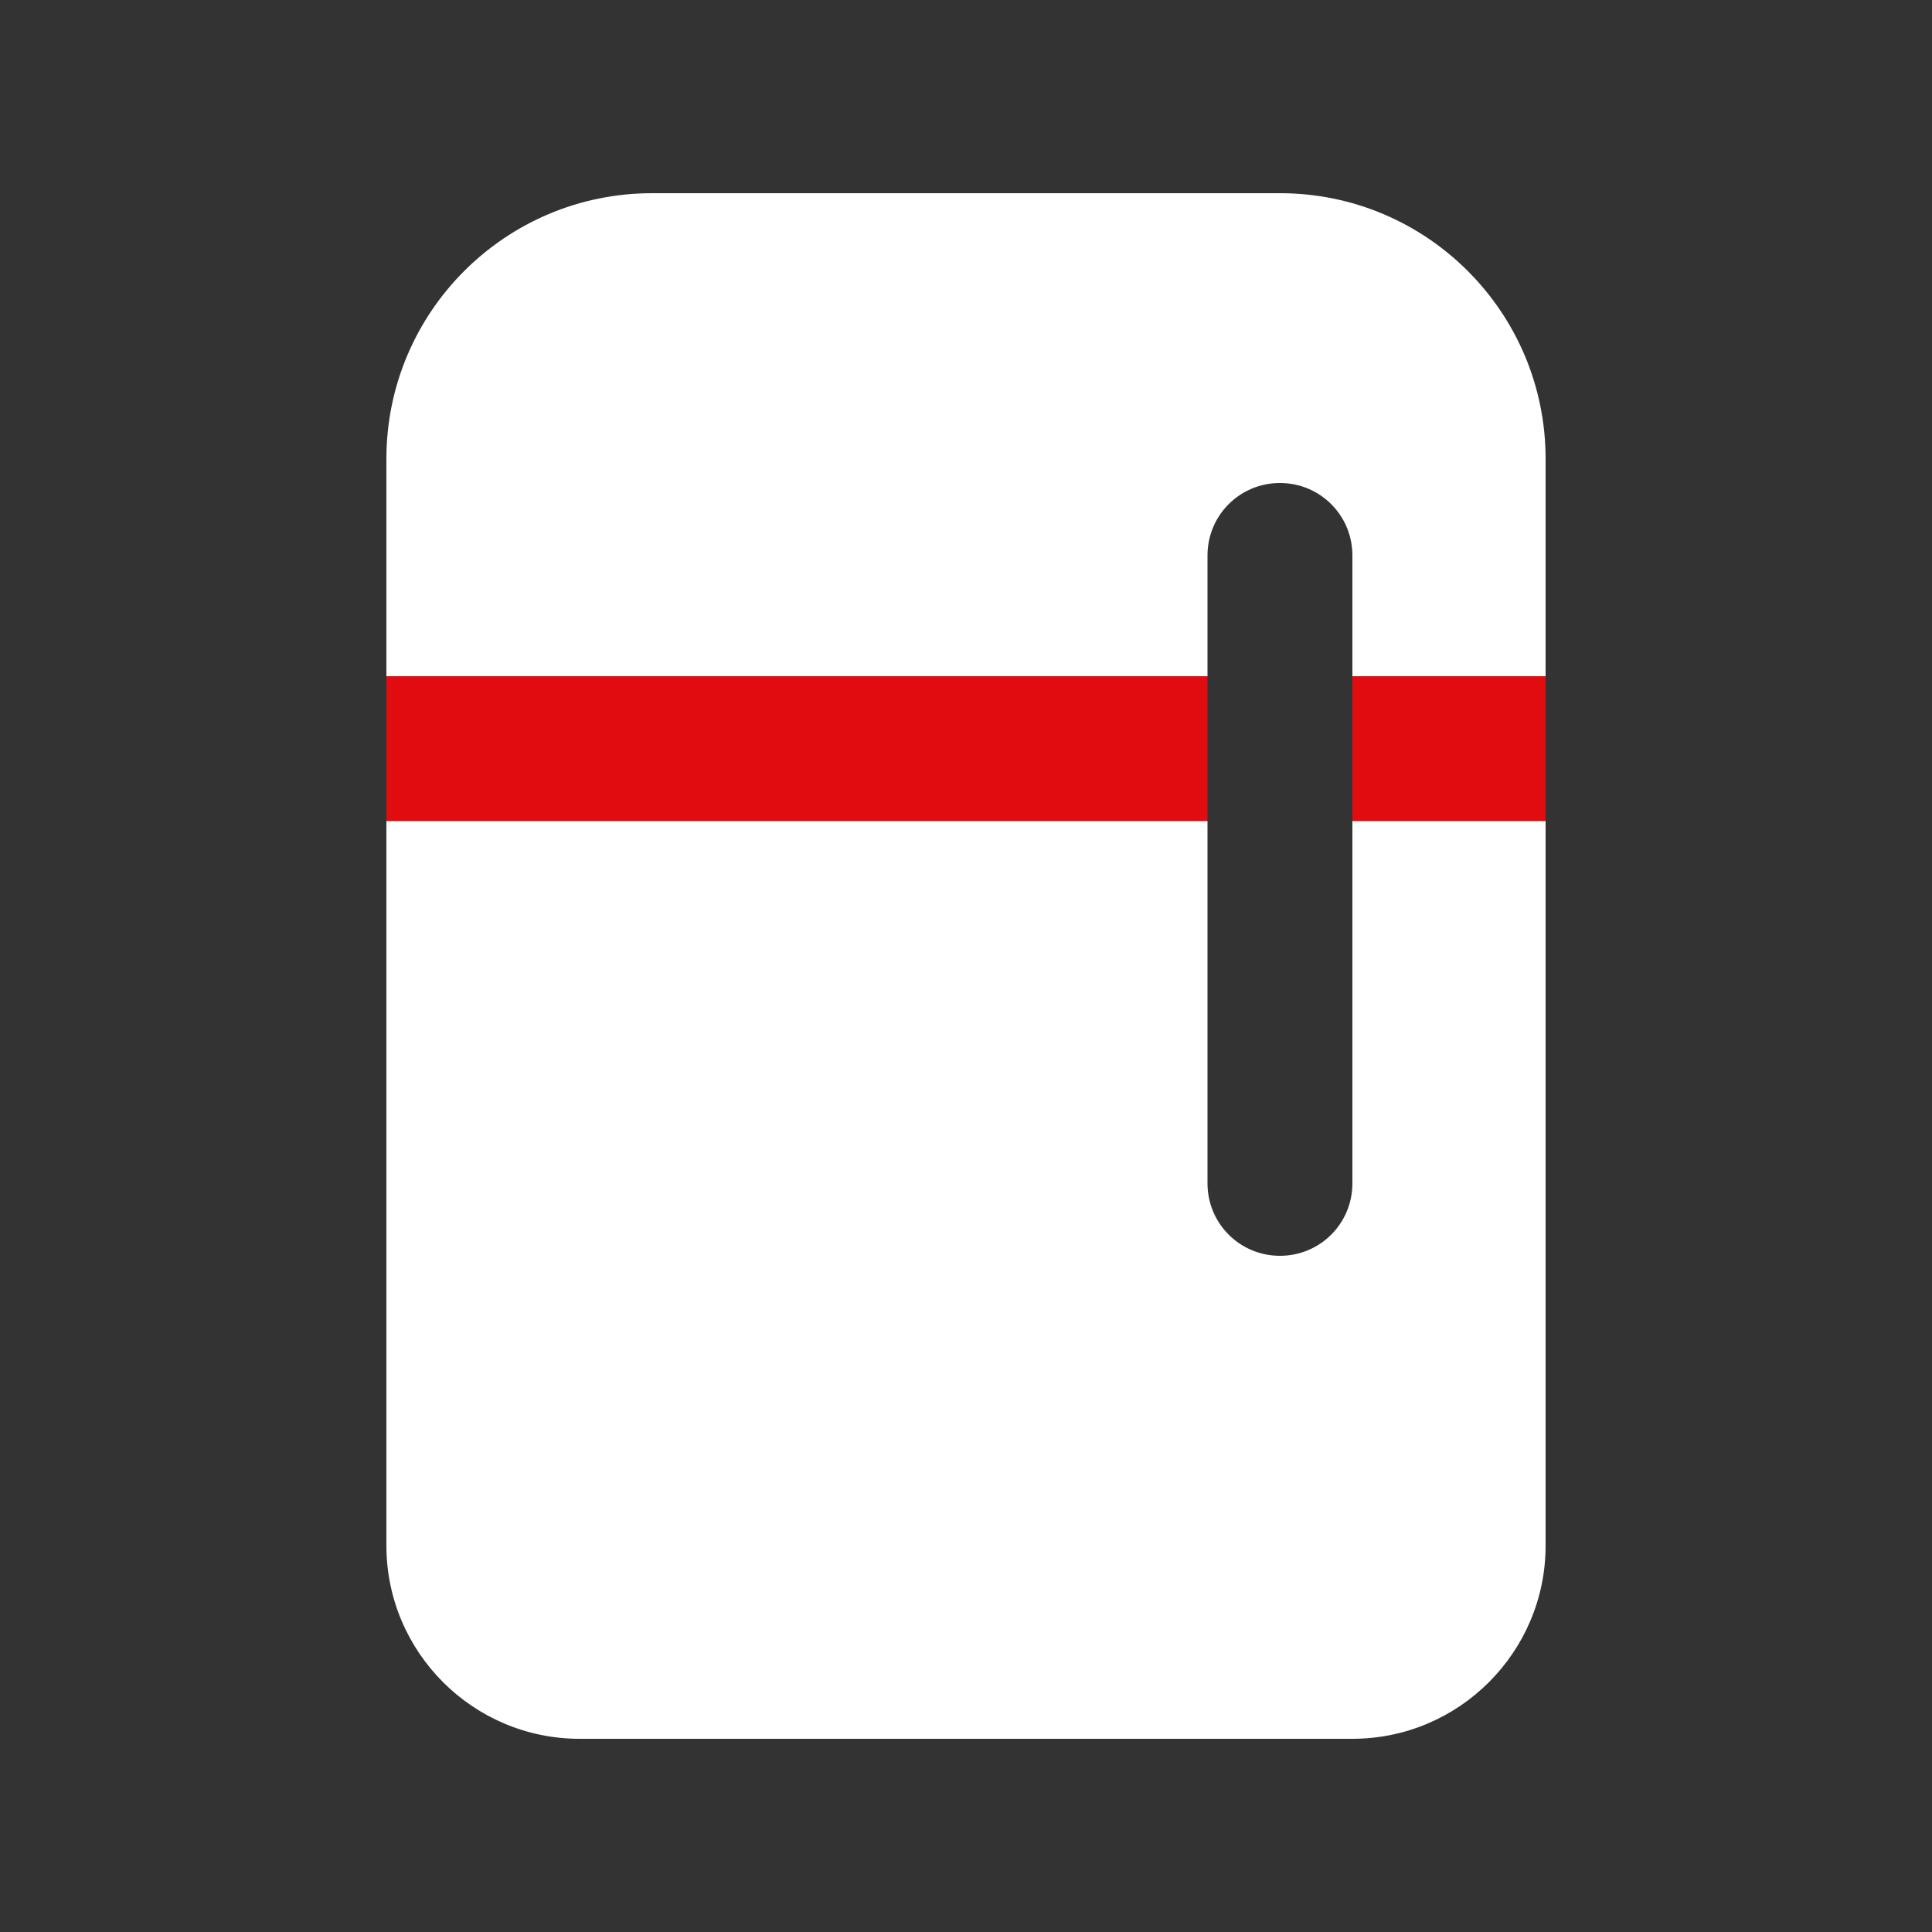 <svg xmlns="http://www.w3.org/2000/svg" viewBox="0 0 640 640">
  <rect x="0" y="0" width="640" height="640" fill="#333333" stroke="none"/>
  <!--! Font Awesome Pro 7.0.0 by @fontawesome - https://fontawesome.com License - https://fontawesome.com/license (Commercial License) Copyright 2025 Fonticons, Inc. -->
  <path fill="#E10C0F" d="M128 224L128 272L400 272L400 224L128 224zM448 224L448 272L512 272L512 224L448 224z" />
  <path fill="white"
    d="M216 64C167.4 64 128 103.4 128 152L128 224L400 224L400 184C400 170.7 410.7 160 424 160C437.3 160 448 170.7 448 184L448 224L512 224L512 152C512 103.4 472.6 64 424 64L216 64zM512 272L448 272L448 392C448 405.3 437.3 416 424 416C410.7 416 400 405.3 400 392L400 272L128 272L128 512C128 547.3 156.7 576 192 576L448 576C483.3 576 512 547.3 512 512L512 272z" />
</svg>
